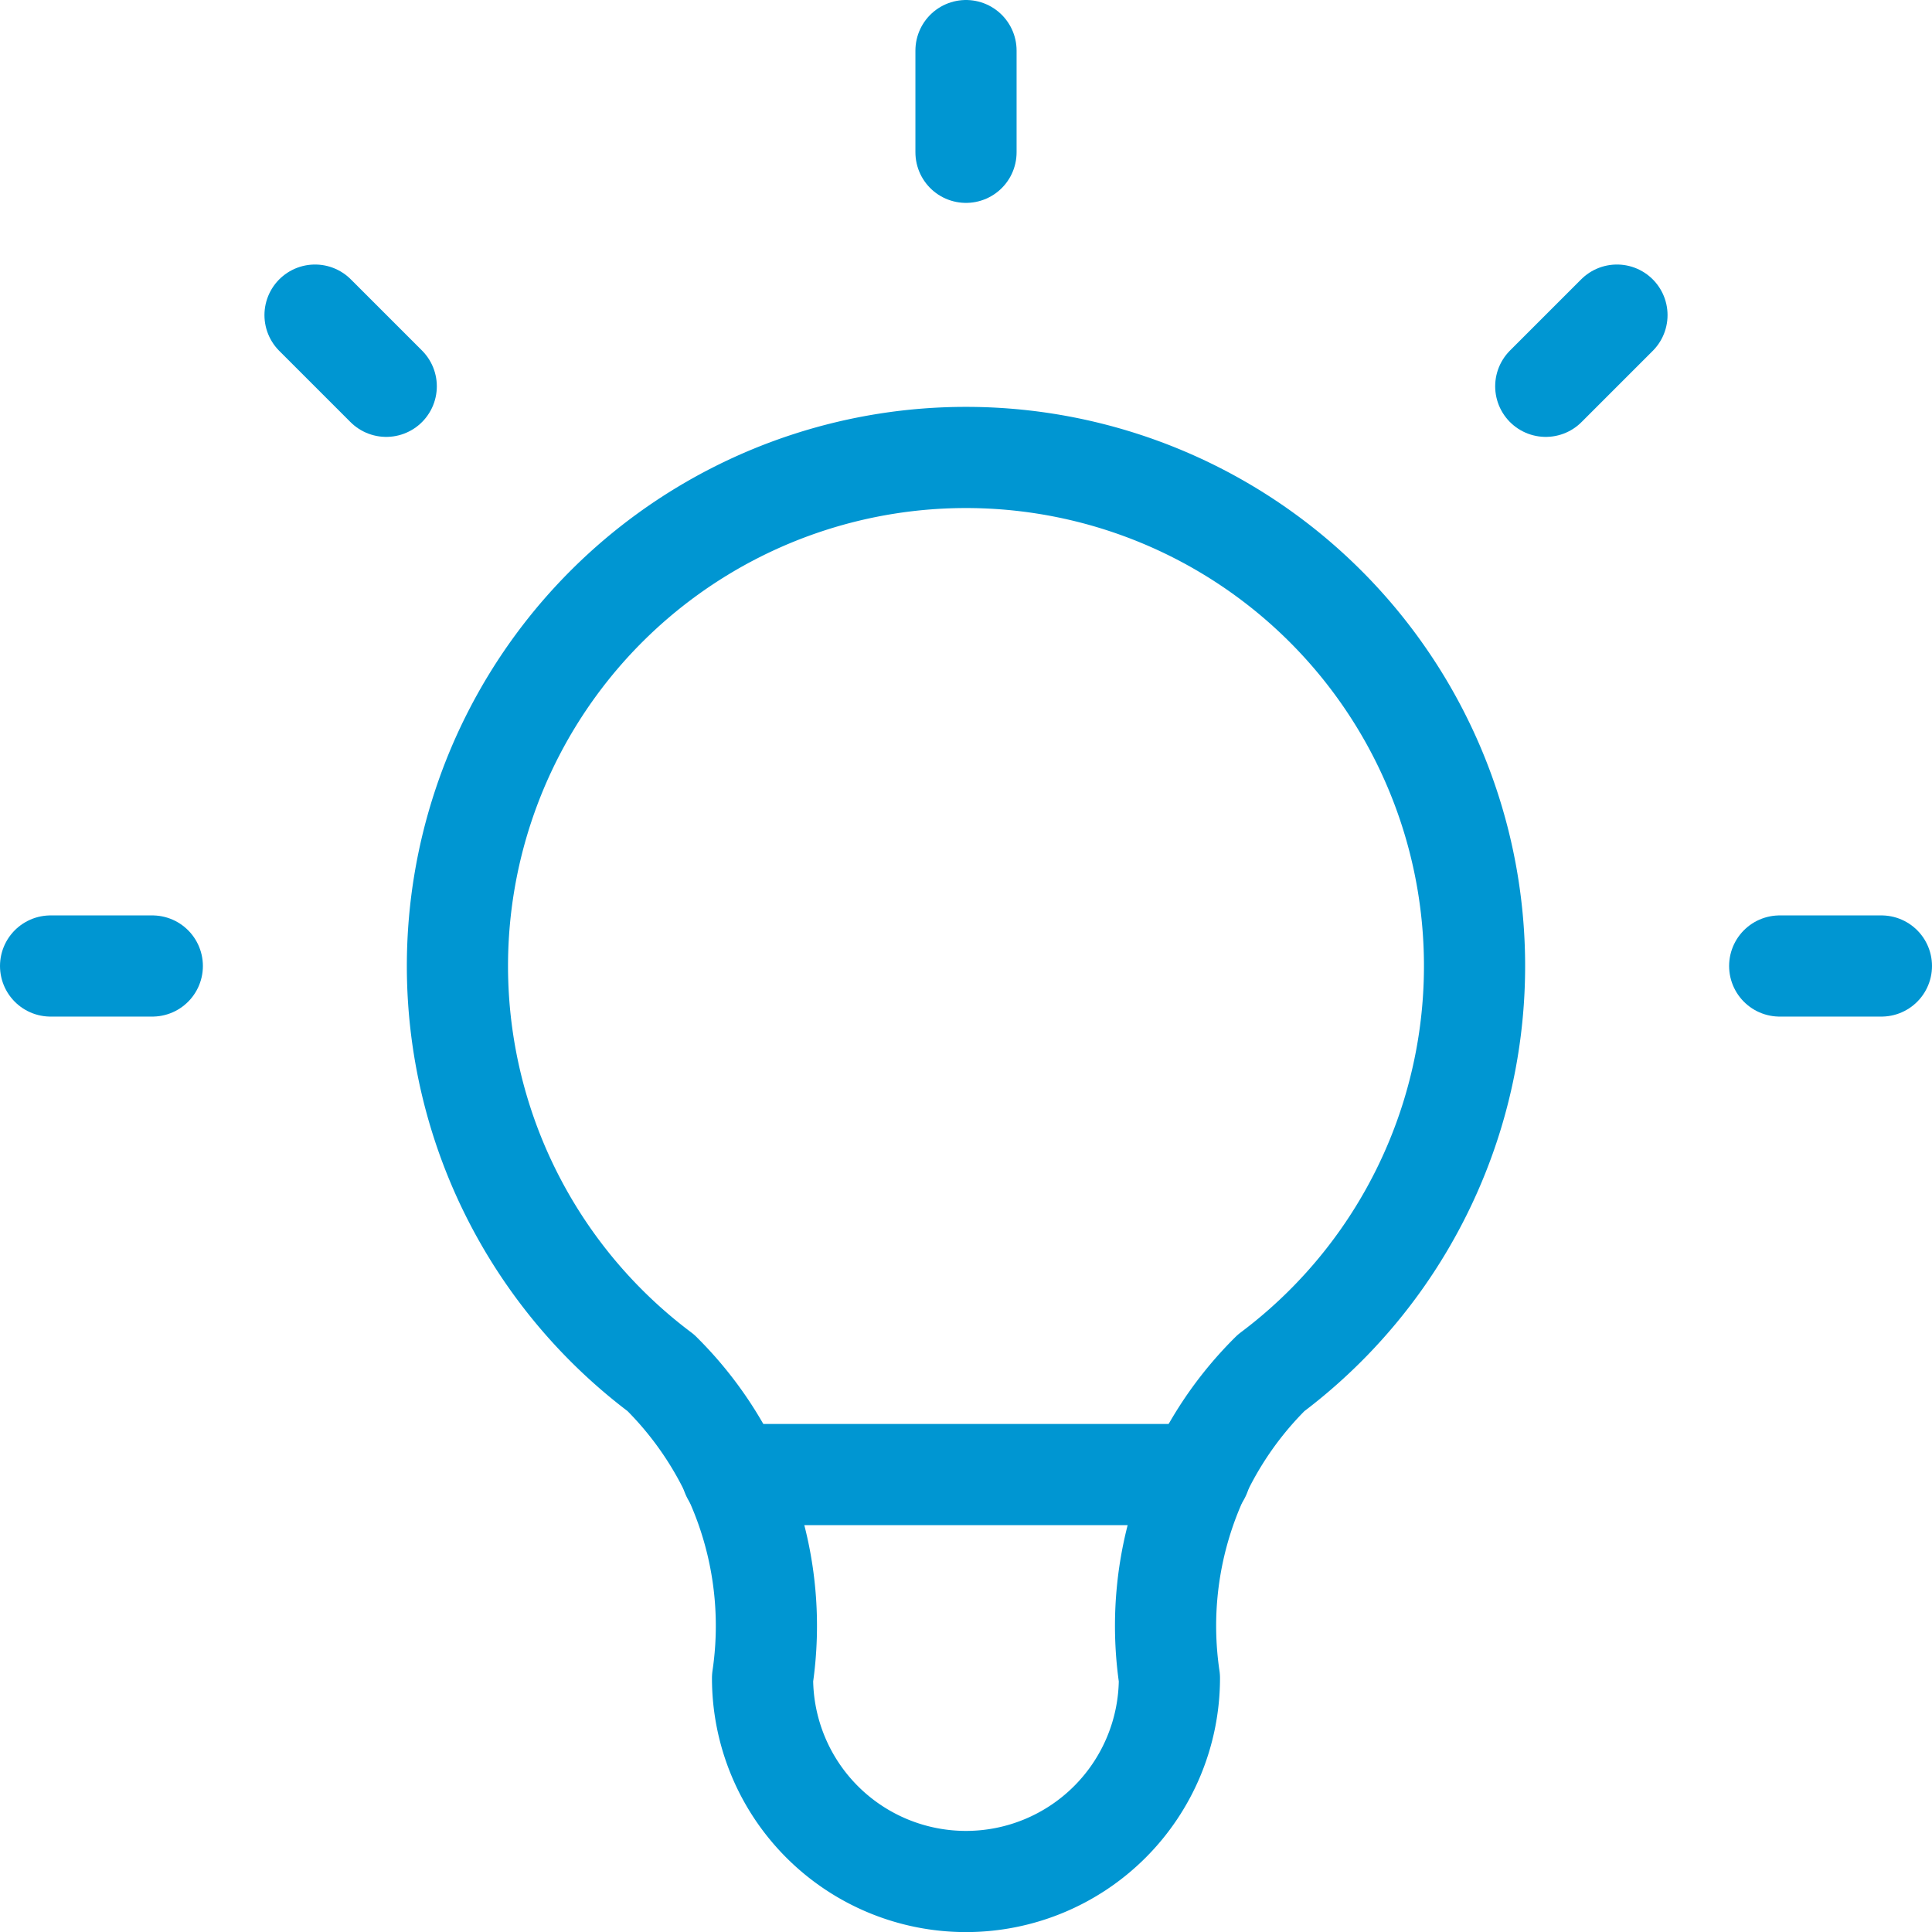 <svg id="icon" xmlns="http://www.w3.org/2000/svg" width="114.574" height="114.574" viewBox="0 0 114.574 114.574">
  <path id="Trazado_1743" data-name="Trazado 1743" d="M3,57.287H9.032M57.287,3V9.032m48.255,48.255h6.032m-92.891-38.6,4.222,4.222m72.986-4.222-4.222,4.222" transform="translate(0 0)" fill="none" stroke="#0096d2" stroke-linecap="round" stroke-linejoin="round" stroke-width="6"/>
  <path id="Trazado_1744" data-name="Trazado 1744" d="M19.065,61.287a30.159,30.159,0,1,1,36.191,0,21.112,21.112,0,0,0-6.032,18.1,12.064,12.064,0,0,1-24.128,0,21.112,21.112,0,0,0-6.032-18.1" transform="translate(20.126 20.128)" fill="none" stroke="#0096d2" stroke-linecap="round" stroke-linejoin="round" stroke-width="6"/>
  <path id="Trazado_1745" data-name="Trazado 1745" d="M9.7,17H37.447" transform="translate(33.714 70.447)" fill="none" stroke="#0096d2" stroke-linecap="round" stroke-linejoin="round" stroke-width="6"/>
</svg>
